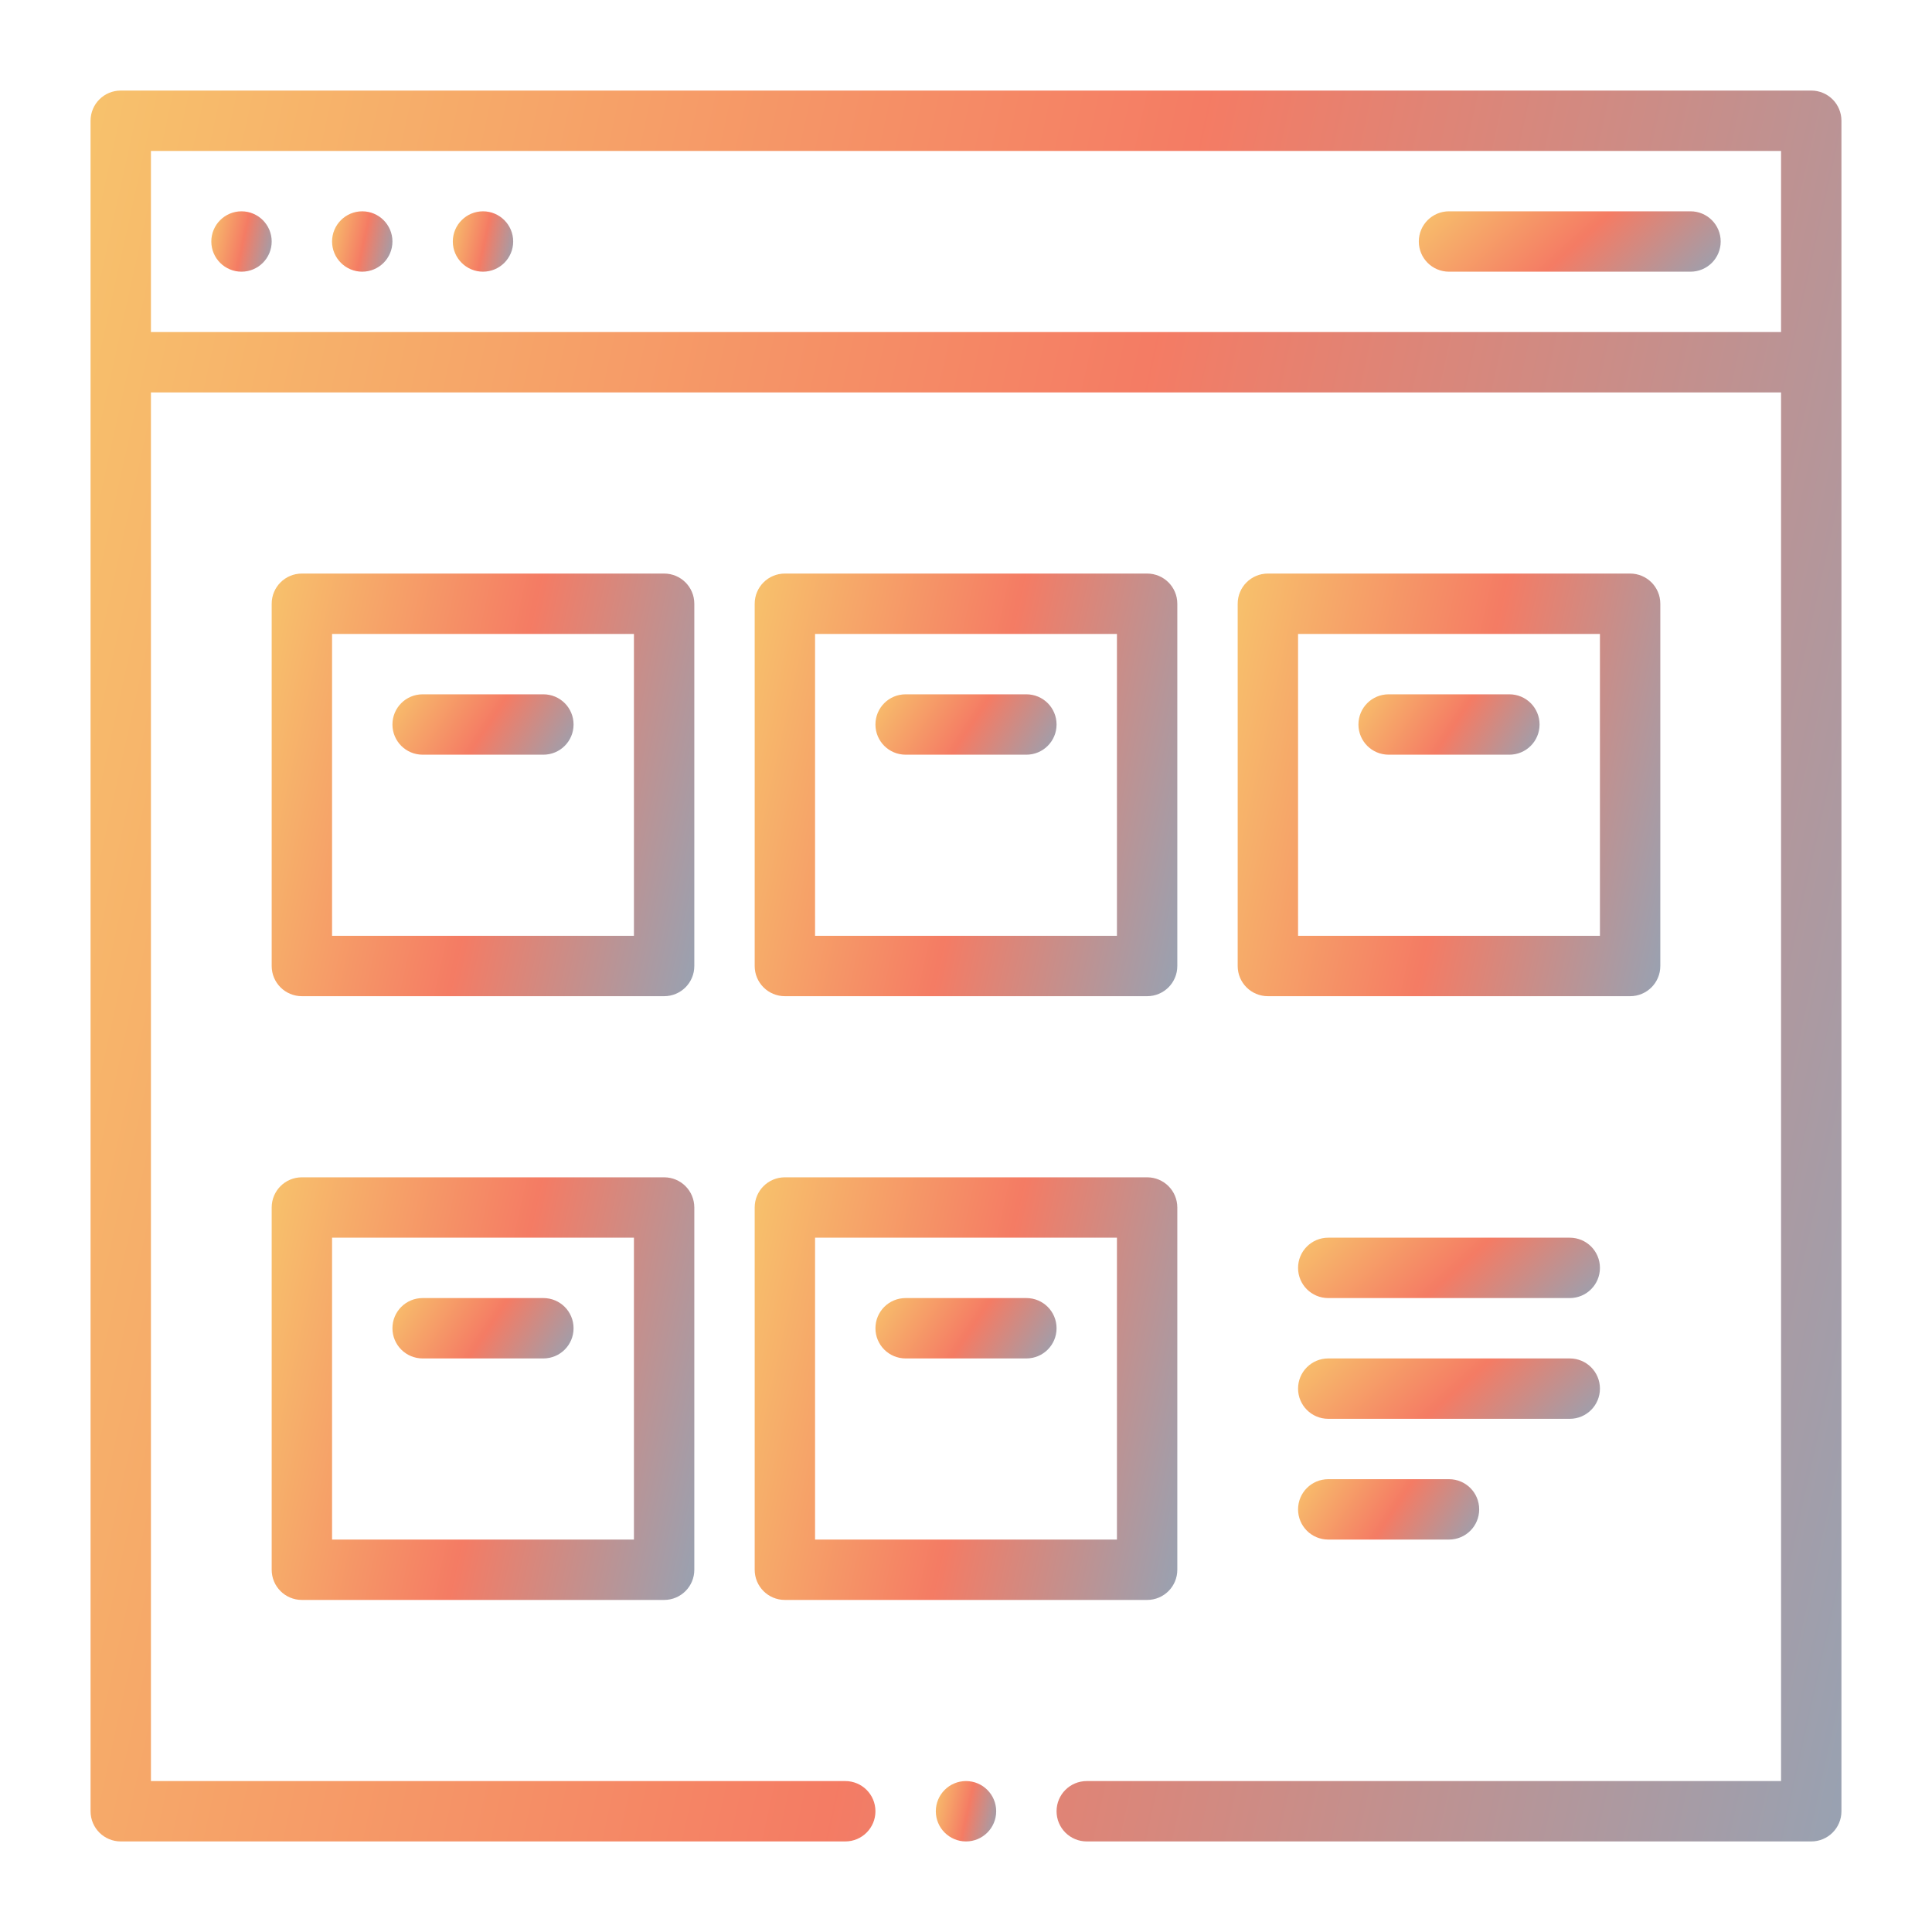 <svg width="48" height="48" viewBox="0 0 48 48" fill="none" xmlns="http://www.w3.org/2000/svg">
<path d="M45 2.25H3C2.585 2.25 2.25 2.585 2.25 3V45C2.25 45.415 2.585 45.75 3 45.75H21C21.415 45.75 21.75 45.415 21.75 45C21.75 44.585 21.415 44.25 21 44.25H3.75V9.75H44.25V44.25H27C26.585 44.25 26.25 44.585 26.25 45C26.25 45.415 26.585 45.75 27 45.75H45C45.415 45.75 45.75 45.415 45.75 45V3C45.75 2.585 45.415 2.25 45 2.25ZM3.75 8.25V3.75H44.25V8.25H3.75Z" fill="url(#paint0_linear_1506_6791)" fill-opacity="0.65"/>
<path d="M6 6.75C6.414 6.75 6.75 6.414 6.75 6C6.75 5.586 6.414 5.25 6 5.25C5.586 5.25 5.25 5.586 5.25 6C5.25 6.414 5.586 6.75 6 6.75Z" fill="url(#paint1_linear_1506_6791)" fill-opacity="0.65"/>
<path d="M9 6.75C9.414 6.75 9.75 6.414 9.75 6C9.75 5.586 9.414 5.25 9 5.25C8.586 5.25 8.25 5.586 8.25 6C8.25 6.414 8.586 6.75 9 6.75Z" fill="url(#paint2_linear_1506_6791)" fill-opacity="0.65"/>
<path d="M12 6.75C12.414 6.75 12.75 6.414 12.75 6C12.75 5.586 12.414 5.25 12 5.25C11.586 5.25 11.25 5.586 11.25 6C11.25 6.414 11.586 6.75 12 6.75Z" fill="url(#paint3_linear_1506_6791)" fill-opacity="0.65"/>
<path d="M42 5.25H36C35.585 5.25 35.25 5.585 35.25 6C35.25 6.415 35.585 6.75 36 6.75H42C42.415 6.75 42.75 6.415 42.75 6C42.75 5.585 42.415 5.25 42 5.25Z" fill="url(#paint4_linear_1506_6791)" fill-opacity="0.65"/>
<path d="M17.25 15C17.25 14.585 16.915 14.25 16.5 14.25H7.5C7.085 14.25 6.75 14.585 6.75 15V24C6.75 24.415 7.085 24.75 7.5 24.75H16.5C16.915 24.75 17.25 24.415 17.25 24V15ZM15.75 23.25H8.25V15.75H15.75V23.25Z" fill="url(#paint5_linear_1506_6791)" fill-opacity="0.65"/>
<path d="M19.5 24.75H28.5C28.915 24.75 29.25 24.415 29.25 24V15C29.25 14.585 28.915 14.25 28.5 14.25H19.5C19.085 14.25 18.75 14.585 18.75 15V24C18.75 24.415 19.085 24.75 19.5 24.75ZM20.25 15.75H27.75V23.25H20.25V15.75Z" fill="url(#paint6_linear_1506_6791)" fill-opacity="0.65"/>
<path d="M41.25 24V15C41.25 14.585 40.915 14.25 40.5 14.25H31.5C31.085 14.25 30.75 14.585 30.75 15V24C30.75 24.415 31.085 24.75 31.5 24.75H40.5C40.915 24.75 41.25 24.415 41.25 24ZM39.75 23.25H32.25V15.75H39.75V23.25Z" fill="url(#paint7_linear_1506_6791)" fill-opacity="0.65"/>
<path d="M10.5 18.75H13.5C13.915 18.75 14.25 18.415 14.25 18C14.25 17.585 13.915 17.25 13.5 17.25H10.5C10.085 17.25 9.75 17.585 9.75 18C9.75 18.415 10.085 18.75 10.5 18.75Z" fill="url(#paint8_linear_1506_6791)" fill-opacity="0.65"/>
<path d="M25.5 17.25H22.5C22.085 17.25 21.75 17.585 21.75 18C21.75 18.415 22.085 18.75 22.5 18.75H25.5C25.915 18.75 26.25 18.415 26.25 18C26.25 17.585 25.915 17.25 25.5 17.25Z" fill="url(#paint9_linear_1506_6791)" fill-opacity="0.65"/>
<path d="M34.5 18.75H37.5C37.915 18.75 38.25 18.415 38.25 18C38.25 17.585 37.915 17.25 37.5 17.25H34.5C34.085 17.25 33.75 17.585 33.75 18C33.75 18.415 34.085 18.75 34.5 18.75Z" fill="url(#paint10_linear_1506_6791)" fill-opacity="0.65"/>
<path d="M16.5 29.25H7.5C7.085 29.25 6.75 29.585 6.75 30V39C6.75 39.415 7.085 39.75 7.5 39.75H16.5C16.915 39.75 17.25 39.415 17.25 39V30C17.25 29.585 16.915 29.25 16.5 29.25ZM15.75 38.25H8.25V30.75H15.75V38.25Z" fill="url(#paint11_linear_1506_6791)" fill-opacity="0.65"/>
<path d="M18.75 39C18.75 39.415 19.085 39.75 19.5 39.75H28.5C28.915 39.75 29.25 39.415 29.25 39V30C29.25 29.585 28.915 29.25 28.5 29.25H19.5C19.085 29.25 18.75 29.585 18.75 30V39ZM20.25 30.75H27.75V38.25H20.25V30.75Z" fill="url(#paint12_linear_1506_6791)" fill-opacity="0.65"/>
<path d="M10.5 33.75H13.5C13.915 33.75 14.25 33.415 14.25 33C14.25 32.585 13.915 32.25 13.5 32.25H10.5C10.085 32.25 9.75 32.585 9.75 33C9.75 33.415 10.085 33.75 10.5 33.75Z" fill="url(#paint13_linear_1506_6791)" fill-opacity="0.65"/>
<path d="M25.5 32.25H22.5C22.085 32.25 21.75 32.585 21.75 33C21.75 33.415 22.085 33.75 22.5 33.75H25.5C25.915 33.75 26.25 33.415 26.25 33C26.25 32.585 25.915 32.25 25.5 32.25Z" fill="url(#paint14_linear_1506_6791)" fill-opacity="0.65"/>
<path d="M39 30.75H33C32.585 30.75 32.25 31.085 32.25 31.5C32.25 31.915 32.585 32.25 33 32.25H39C39.415 32.25 39.75 31.915 39.75 31.5C39.75 31.085 39.415 30.75 39 30.75Z" fill="url(#paint15_linear_1506_6791)" fill-opacity="0.65"/>
<path d="M39.75 34.5C39.75 34.085 39.415 33.75 39 33.75H33C32.585 33.75 32.25 34.085 32.25 34.5C32.25 34.915 32.585 35.25 33 35.25H39C39.415 35.25 39.75 34.915 39.75 34.5Z" fill="url(#paint16_linear_1506_6791)" fill-opacity="0.65"/>
<path d="M33 36.75C32.585 36.75 32.25 37.085 32.25 37.5C32.25 37.915 32.585 38.25 33 38.25H36C36.415 38.25 36.75 37.915 36.75 37.5C36.75 37.085 36.415 36.75 36 36.75H33Z" fill="url(#paint17_linear_1506_6791)" fill-opacity="0.65"/>
<path d="M24 45.75C24.414 45.75 24.75 45.414 24.75 45C24.75 44.586 24.414 44.25 24 44.25C23.586 44.25 23.25 44.586 23.25 45C23.25 45.414 23.586 45.75 24 45.75Z" fill="url(#paint18_linear_1506_6791)" fill-opacity="0.65"/>
<defs>
<linearGradient id="paint0_linear_1506_6791" x1="-3.847" y1="10.159" x2="67.275" y2="25.828" gradientUnits="userSpaceOnUse">
<stop stop-color="#F4B21F"/>
<stop offset="0.432" stop-color="#EF3511"/>
<stop offset="1" stop-color="#0098DA"/>
</linearGradient>
<linearGradient id="paint1_linear_1506_6791" x1="5.04" y1="5.523" x2="7.492" y2="6.063" gradientUnits="userSpaceOnUse">
<stop stop-color="#F4B21F"/>
<stop offset="0.432" stop-color="#EF3511"/>
<stop offset="1" stop-color="#0098DA"/>
</linearGradient>
<linearGradient id="paint2_linear_1506_6791" x1="8.04" y1="5.523" x2="10.492" y2="6.063" gradientUnits="userSpaceOnUse">
<stop stop-color="#F4B21F"/>
<stop offset="0.432" stop-color="#EF3511"/>
<stop offset="1" stop-color="#0098DA"/>
</linearGradient>
<linearGradient id="paint3_linear_1506_6791" x1="11.04" y1="5.523" x2="13.492" y2="6.063" gradientUnits="userSpaceOnUse">
<stop stop-color="#F4B21F"/>
<stop offset="0.432" stop-color="#EF3511"/>
<stop offset="1" stop-color="#0098DA"/>
</linearGradient>
<linearGradient id="paint4_linear_1506_6791" x1="34.199" y1="5.523" x2="40.008" y2="11.921" gradientUnits="userSpaceOnUse">
<stop stop-color="#F4B21F"/>
<stop offset="0.432" stop-color="#EF3511"/>
<stop offset="1" stop-color="#0098DA"/>
</linearGradient>
<linearGradient id="paint5_linear_1506_6791" x1="5.278" y1="16.159" x2="22.446" y2="19.941" gradientUnits="userSpaceOnUse">
<stop stop-color="#F4B21F"/>
<stop offset="0.432" stop-color="#EF3511"/>
<stop offset="1" stop-color="#0098DA"/>
</linearGradient>
<linearGradient id="paint6_linear_1506_6791" x1="17.278" y1="16.159" x2="34.446" y2="19.941" gradientUnits="userSpaceOnUse">
<stop stop-color="#F4B21F"/>
<stop offset="0.432" stop-color="#EF3511"/>
<stop offset="1" stop-color="#0098DA"/>
</linearGradient>
<linearGradient id="paint7_linear_1506_6791" x1="29.278" y1="16.159" x2="46.446" y2="19.941" gradientUnits="userSpaceOnUse">
<stop stop-color="#F4B21F"/>
<stop offset="0.432" stop-color="#EF3511"/>
<stop offset="1" stop-color="#0098DA"/>
</linearGradient>
<linearGradient id="paint8_linear_1506_6791" x1="9.119" y1="17.523" x2="14.488" y2="21.071" gradientUnits="userSpaceOnUse">
<stop stop-color="#F4B21F"/>
<stop offset="0.432" stop-color="#EF3511"/>
<stop offset="1" stop-color="#0098DA"/>
</linearGradient>
<linearGradient id="paint9_linear_1506_6791" x1="21.119" y1="17.523" x2="26.488" y2="21.071" gradientUnits="userSpaceOnUse">
<stop stop-color="#F4B21F"/>
<stop offset="0.432" stop-color="#EF3511"/>
<stop offset="1" stop-color="#0098DA"/>
</linearGradient>
<linearGradient id="paint10_linear_1506_6791" x1="33.119" y1="17.523" x2="38.488" y2="21.071" gradientUnits="userSpaceOnUse">
<stop stop-color="#F4B21F"/>
<stop offset="0.432" stop-color="#EF3511"/>
<stop offset="1" stop-color="#0098DA"/>
</linearGradient>
<linearGradient id="paint11_linear_1506_6791" x1="5.278" y1="31.159" x2="22.446" y2="34.941" gradientUnits="userSpaceOnUse">
<stop stop-color="#F4B21F"/>
<stop offset="0.432" stop-color="#EF3511"/>
<stop offset="1" stop-color="#0098DA"/>
</linearGradient>
<linearGradient id="paint12_linear_1506_6791" x1="17.278" y1="31.159" x2="34.446" y2="34.941" gradientUnits="userSpaceOnUse">
<stop stop-color="#F4B21F"/>
<stop offset="0.432" stop-color="#EF3511"/>
<stop offset="1" stop-color="#0098DA"/>
</linearGradient>
<linearGradient id="paint13_linear_1506_6791" x1="9.119" y1="32.523" x2="14.488" y2="36.071" gradientUnits="userSpaceOnUse">
<stop stop-color="#F4B21F"/>
<stop offset="0.432" stop-color="#EF3511"/>
<stop offset="1" stop-color="#0098DA"/>
</linearGradient>
<linearGradient id="paint14_linear_1506_6791" x1="21.119" y1="32.523" x2="26.488" y2="36.071" gradientUnits="userSpaceOnUse">
<stop stop-color="#F4B21F"/>
<stop offset="0.432" stop-color="#EF3511"/>
<stop offset="1" stop-color="#0098DA"/>
</linearGradient>
<linearGradient id="paint15_linear_1506_6791" x1="31.199" y1="31.023" x2="37.008" y2="37.422" gradientUnits="userSpaceOnUse">
<stop stop-color="#F4B21F"/>
<stop offset="0.432" stop-color="#EF3511"/>
<stop offset="1" stop-color="#0098DA"/>
</linearGradient>
<linearGradient id="paint16_linear_1506_6791" x1="31.199" y1="34.023" x2="37.008" y2="40.422" gradientUnits="userSpaceOnUse">
<stop stop-color="#F4B21F"/>
<stop offset="0.432" stop-color="#EF3511"/>
<stop offset="1" stop-color="#0098DA"/>
</linearGradient>
<linearGradient id="paint17_linear_1506_6791" x1="31.619" y1="37.023" x2="36.988" y2="40.571" gradientUnits="userSpaceOnUse">
<stop stop-color="#F4B21F"/>
<stop offset="0.432" stop-color="#EF3511"/>
<stop offset="1" stop-color="#0098DA"/>
</linearGradient>
<linearGradient id="paint18_linear_1506_6791" x1="23.04" y1="44.523" x2="25.492" y2="45.063" gradientUnits="userSpaceOnUse">
<stop stop-color="#F4B21F"/>
<stop offset="0.432" stop-color="#EF3511"/>
<stop offset="1" stop-color="#0098DA"/>
</linearGradient>
</defs>
</svg>
